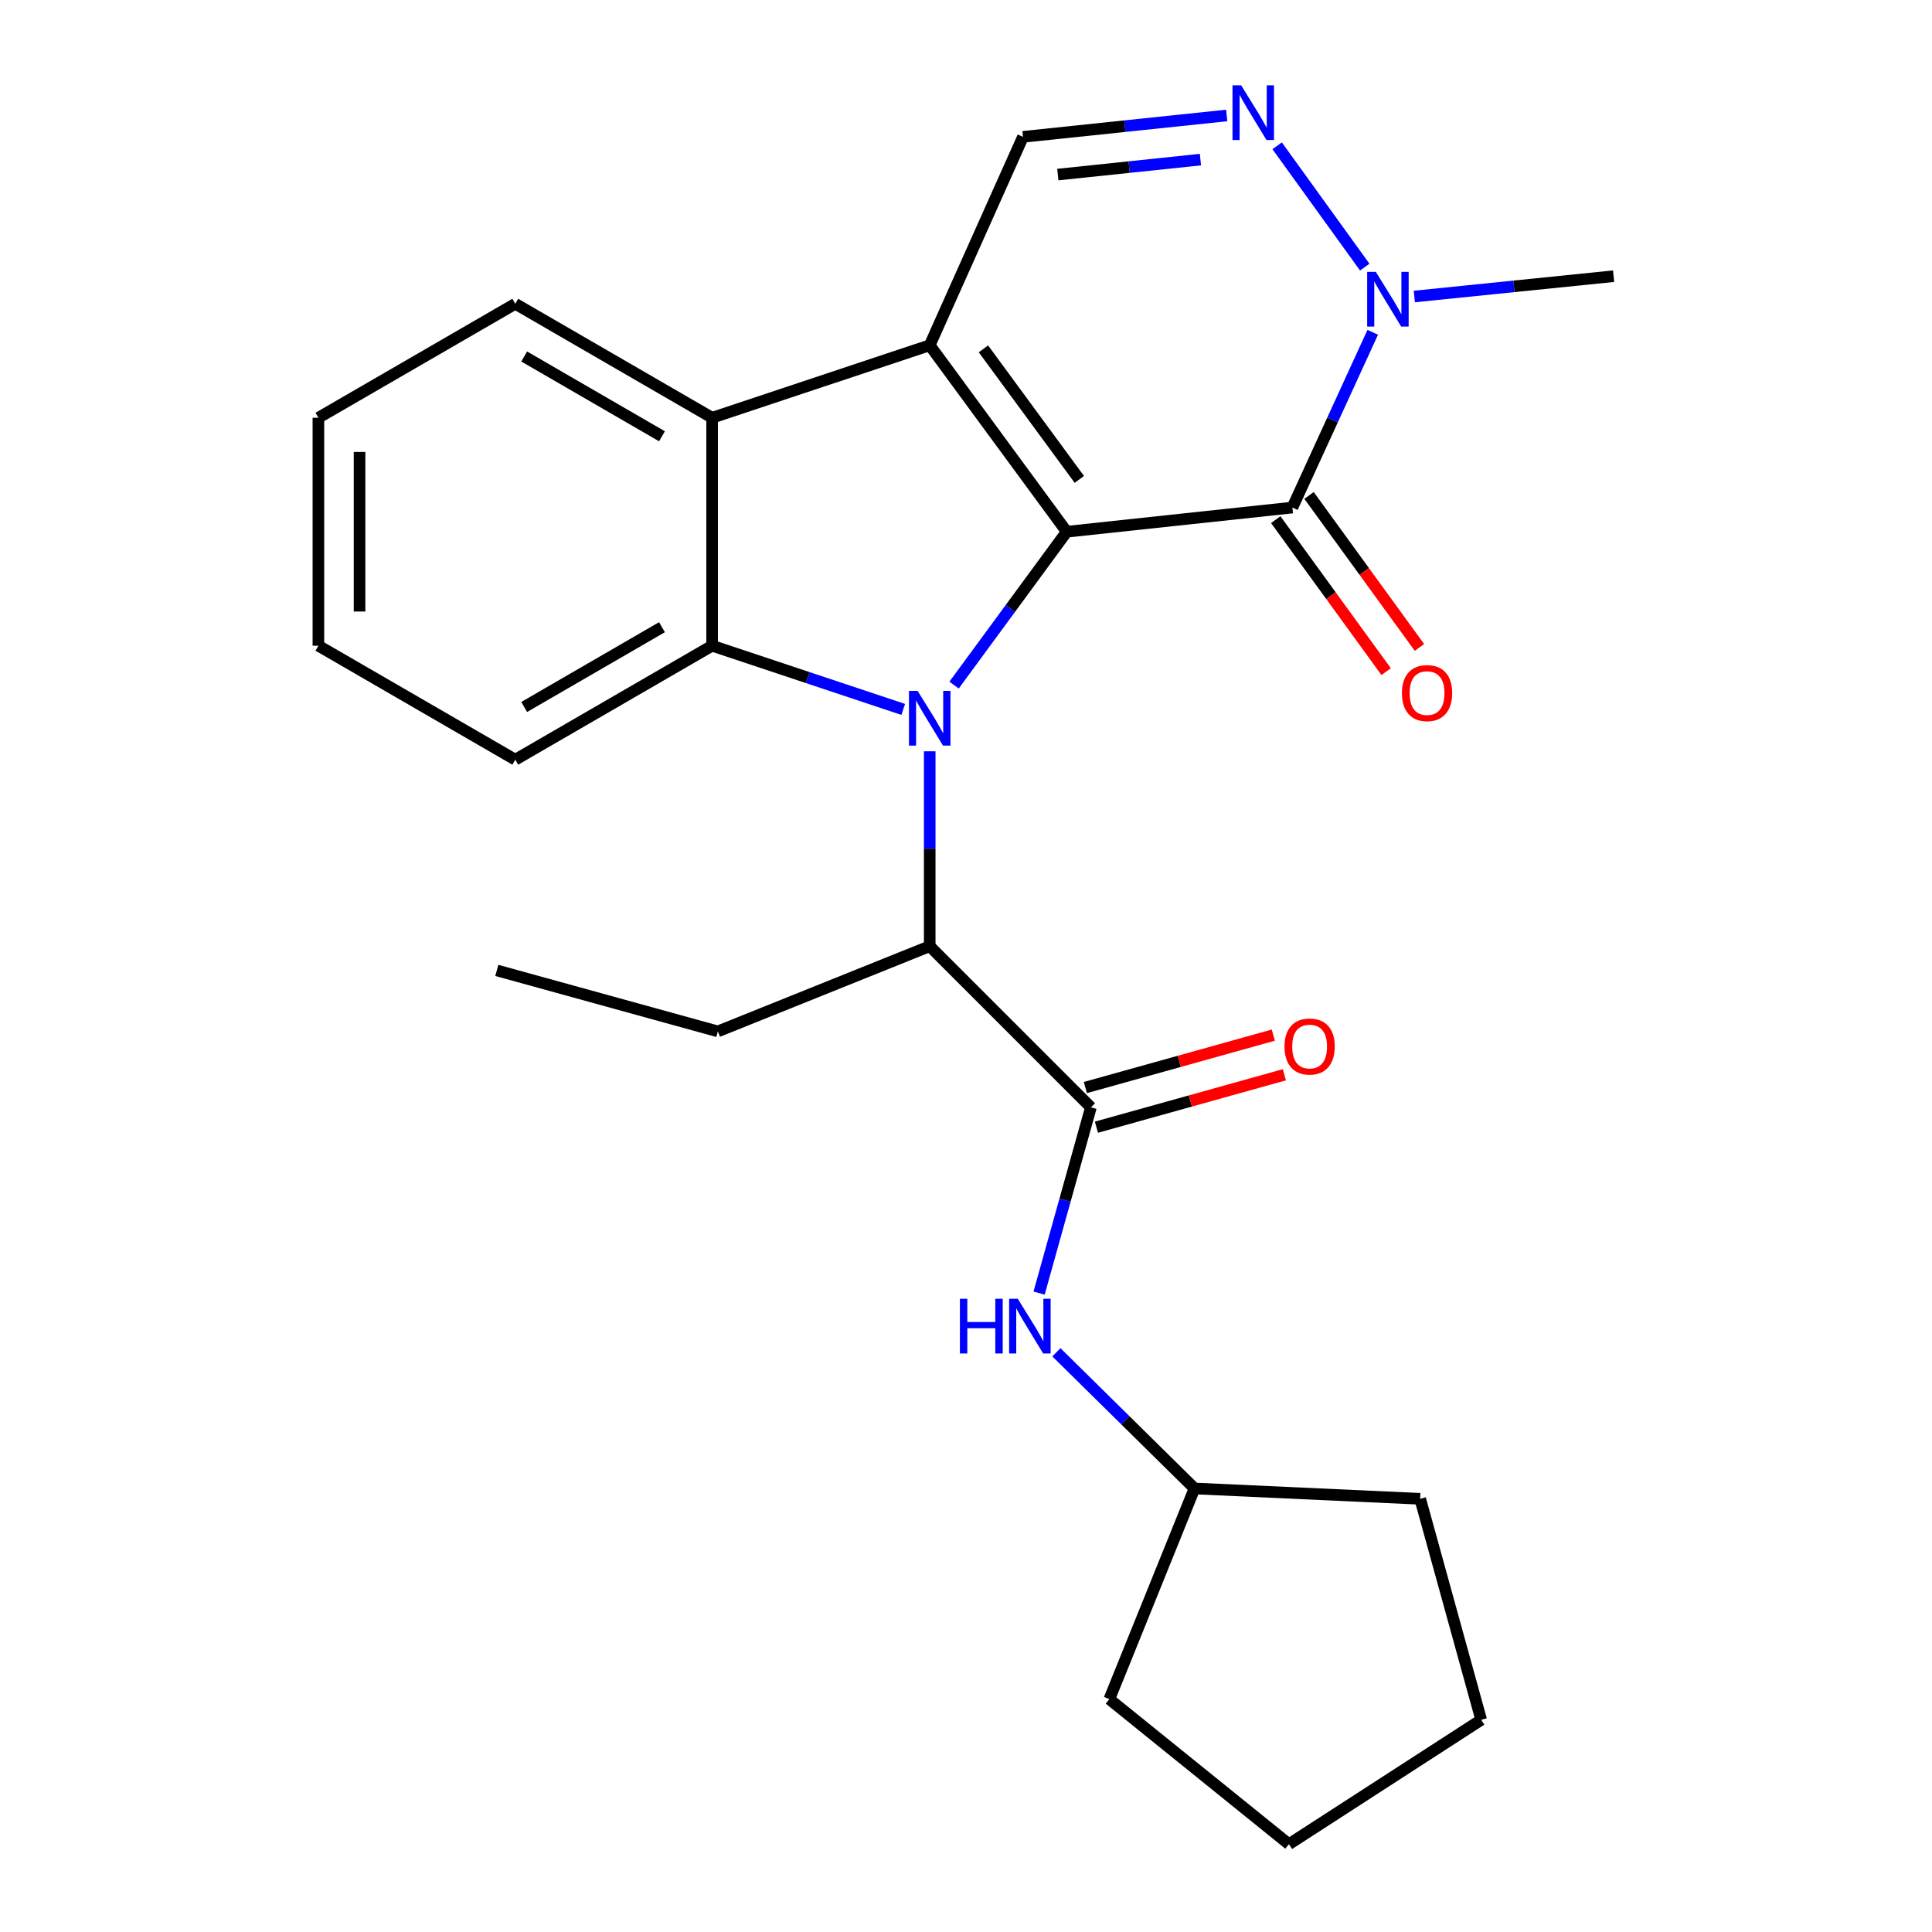 <?xml version='1.0' encoding='iso-8859-1'?>
<svg version='1.1' baseProfile='full'
              xmlns='http://www.w3.org/2000/svg'
                      xmlns:rdkit='http://www.rdkit.org/xml'
                      xmlns:xlink='http://www.w3.org/1999/xlink'
                  xml:space='preserve'
width='1000px' height='1000px' viewBox='0 0 1000 1000'>
<!-- END OF HEADER -->
<rect style='opacity:1.0;fill:#FFFFFF;stroke:none' width='1000' height='1000' x='0' y='0'> </rect>
<path class='bond-0' d='M 552.131,275.226 L 522.975,314.915' style='fill:none;fill-rule:evenodd;stroke:#000000;stroke-width:6px;stroke-linecap:butt;stroke-linejoin:miter;stroke-opacity:1' />
<path class='bond-0' d='M 522.975,314.915 L 493.82,354.605' style='fill:none;fill-rule:evenodd;stroke:#0000FF;stroke-width:6px;stroke-linecap:butt;stroke-linejoin:miter;stroke-opacity:1' />
<path class='bond-1' d='M 552.131,275.226 L 481.219,178.704' style='fill:none;fill-rule:evenodd;stroke:#000000;stroke-width:6px;stroke-linecap:butt;stroke-linejoin:miter;stroke-opacity:1' />
<path class='bond-1' d='M 558.661,248.136 L 509.023,180.571' style='fill:none;fill-rule:evenodd;stroke:#000000;stroke-width:6px;stroke-linecap:butt;stroke-linejoin:miter;stroke-opacity:1' />
<path class='bond-2' d='M 552.131,275.226 L 668.936,262.705' style='fill:none;fill-rule:evenodd;stroke:#000000;stroke-width:6px;stroke-linecap:butt;stroke-linejoin:miter;stroke-opacity:1' />
<path class='bond-3' d='M 467.511,367.191 L 418.051,350.706' style='fill:none;fill-rule:evenodd;stroke:#0000FF;stroke-width:6px;stroke-linecap:butt;stroke-linejoin:miter;stroke-opacity:1' />
<path class='bond-3' d='M 418.051,350.706 L 368.591,334.221' style='fill:none;fill-rule:evenodd;stroke:#000000;stroke-width:6px;stroke-linecap:butt;stroke-linejoin:miter;stroke-opacity:1' />
<path class='bond-9' d='M 481.219,388.869 L 481.219,439.309' style='fill:none;fill-rule:evenodd;stroke:#0000FF;stroke-width:6px;stroke-linecap:butt;stroke-linejoin:miter;stroke-opacity:1' />
<path class='bond-9' d='M 481.219,439.309 L 481.219,489.749' style='fill:none;fill-rule:evenodd;stroke:#000000;stroke-width:6px;stroke-linecap:butt;stroke-linejoin:miter;stroke-opacity:1' />
<path class='bond-4' d='M 481.219,178.704 L 368.591,216.231' style='fill:none;fill-rule:evenodd;stroke:#000000;stroke-width:6px;stroke-linecap:butt;stroke-linejoin:miter;stroke-opacity:1' />
<path class='bond-7' d='M 481.219,178.704 L 529.491,70.834' style='fill:none;fill-rule:evenodd;stroke:#000000;stroke-width:6px;stroke-linecap:butt;stroke-linejoin:miter;stroke-opacity:1' />
<path class='bond-6' d='M 668.936,262.705 L 689.732,217.35' style='fill:none;fill-rule:evenodd;stroke:#000000;stroke-width:6px;stroke-linecap:butt;stroke-linejoin:miter;stroke-opacity:1' />
<path class='bond-6' d='M 689.732,217.35 L 710.528,171.996' style='fill:none;fill-rule:evenodd;stroke:#0000FF;stroke-width:6px;stroke-linecap:butt;stroke-linejoin:miter;stroke-opacity:1' />
<path class='bond-11' d='M 660.319,268.965 L 688.893,308.299' style='fill:none;fill-rule:evenodd;stroke:#000000;stroke-width:6px;stroke-linecap:butt;stroke-linejoin:miter;stroke-opacity:1' />
<path class='bond-11' d='M 688.893,308.299 L 717.467,347.634' style='fill:none;fill-rule:evenodd;stroke:#FF0000;stroke-width:6px;stroke-linecap:butt;stroke-linejoin:miter;stroke-opacity:1' />
<path class='bond-11' d='M 677.554,256.445 L 706.128,295.78' style='fill:none;fill-rule:evenodd;stroke:#000000;stroke-width:6px;stroke-linecap:butt;stroke-linejoin:miter;stroke-opacity:1' />
<path class='bond-11' d='M 706.128,295.78 L 734.702,335.114' style='fill:none;fill-rule:evenodd;stroke:#FF0000;stroke-width:6px;stroke-linecap:butt;stroke-linejoin:miter;stroke-opacity:1' />
<path class='bond-13' d='M 368.591,334.221 L 266.708,393.215' style='fill:none;fill-rule:evenodd;stroke:#000000;stroke-width:6px;stroke-linecap:butt;stroke-linejoin:miter;stroke-opacity:1' />
<path class='bond-13' d='M 342.634,324.635 L 271.316,365.932' style='fill:none;fill-rule:evenodd;stroke:#000000;stroke-width:6px;stroke-linecap:butt;stroke-linejoin:miter;stroke-opacity:1' />
<path class='bond-26' d='M 368.591,334.221 L 368.591,216.231' style='fill:none;fill-rule:evenodd;stroke:#000000;stroke-width:6px;stroke-linecap:butt;stroke-linejoin:miter;stroke-opacity:1' />
<path class='bond-15' d='M 368.591,216.231 L 266.708,157.237' style='fill:none;fill-rule:evenodd;stroke:#000000;stroke-width:6px;stroke-linecap:butt;stroke-linejoin:miter;stroke-opacity:1' />
<path class='bond-15' d='M 342.634,225.817 L 271.316,184.521' style='fill:none;fill-rule:evenodd;stroke:#000000;stroke-width:6px;stroke-linecap:butt;stroke-linejoin:miter;stroke-opacity:1' />
<path class='bond-5' d='M 661.049,75.462 L 706.389,138.261' style='fill:none;fill-rule:evenodd;stroke:#0000FF;stroke-width:6px;stroke-linecap:butt;stroke-linejoin:miter;stroke-opacity:1' />
<path class='bond-25' d='M 634.94,59.766 L 582.216,65.3' style='fill:none;fill-rule:evenodd;stroke:#0000FF;stroke-width:6px;stroke-linecap:butt;stroke-linejoin:miter;stroke-opacity:1' />
<path class='bond-25' d='M 582.216,65.3 L 529.491,70.834' style='fill:none;fill-rule:evenodd;stroke:#000000;stroke-width:6px;stroke-linecap:butt;stroke-linejoin:miter;stroke-opacity:1' />
<path class='bond-25' d='M 621.346,82.612 L 584.439,86.486' style='fill:none;fill-rule:evenodd;stroke:#0000FF;stroke-width:6px;stroke-linecap:butt;stroke-linejoin:miter;stroke-opacity:1' />
<path class='bond-25' d='M 584.439,86.486 L 547.532,90.359' style='fill:none;fill-rule:evenodd;stroke:#000000;stroke-width:6px;stroke-linecap:butt;stroke-linejoin:miter;stroke-opacity:1' />
<path class='bond-16' d='M 732.056,153.475 L 783.627,148.214' style='fill:none;fill-rule:evenodd;stroke:#0000FF;stroke-width:6px;stroke-linecap:butt;stroke-linejoin:miter;stroke-opacity:1' />
<path class='bond-16' d='M 783.627,148.214 L 835.198,142.953' style='fill:none;fill-rule:evenodd;stroke:#000000;stroke-width:6px;stroke-linecap:butt;stroke-linejoin:miter;stroke-opacity:1' />
<path class='bond-8' d='M 564.651,573.169 L 481.219,489.749' style='fill:none;fill-rule:evenodd;stroke:#000000;stroke-width:6px;stroke-linecap:butt;stroke-linejoin:miter;stroke-opacity:1' />
<path class='bond-10' d='M 564.651,573.169 L 551.243,621.236' style='fill:none;fill-rule:evenodd;stroke:#000000;stroke-width:6px;stroke-linecap:butt;stroke-linejoin:miter;stroke-opacity:1' />
<path class='bond-10' d='M 551.243,621.236 L 537.835,669.302' style='fill:none;fill-rule:evenodd;stroke:#0000FF;stroke-width:6px;stroke-linecap:butt;stroke-linejoin:miter;stroke-opacity:1' />
<path class='bond-12' d='M 567.513,583.429 L 616.148,569.864' style='fill:none;fill-rule:evenodd;stroke:#000000;stroke-width:6px;stroke-linecap:butt;stroke-linejoin:miter;stroke-opacity:1' />
<path class='bond-12' d='M 616.148,569.864 L 664.783,556.3' style='fill:none;fill-rule:evenodd;stroke:#FF0000;stroke-width:6px;stroke-linecap:butt;stroke-linejoin:miter;stroke-opacity:1' />
<path class='bond-12' d='M 561.79,562.91 L 610.425,549.345' style='fill:none;fill-rule:evenodd;stroke:#000000;stroke-width:6px;stroke-linecap:butt;stroke-linejoin:miter;stroke-opacity:1' />
<path class='bond-12' d='M 610.425,549.345 L 659.06,535.781' style='fill:none;fill-rule:evenodd;stroke:#FF0000;stroke-width:6px;stroke-linecap:butt;stroke-linejoin:miter;stroke-opacity:1' />
<path class='bond-17' d='M 481.219,489.749 L 371.561,533.855' style='fill:none;fill-rule:evenodd;stroke:#000000;stroke-width:6px;stroke-linecap:butt;stroke-linejoin:miter;stroke-opacity:1' />
<path class='bond-14' d='M 546.797,699.942 L 582.535,735.184' style='fill:none;fill-rule:evenodd;stroke:#0000FF;stroke-width:6px;stroke-linecap:butt;stroke-linejoin:miter;stroke-opacity:1' />
<path class='bond-14' d='M 582.535,735.184 L 618.273,770.426' style='fill:none;fill-rule:evenodd;stroke:#000000;stroke-width:6px;stroke-linecap:butt;stroke-linejoin:miter;stroke-opacity:1' />
<path class='bond-20' d='M 266.708,393.215 L 164.802,334.221' style='fill:none;fill-rule:evenodd;stroke:#000000;stroke-width:6px;stroke-linecap:butt;stroke-linejoin:miter;stroke-opacity:1' />
<path class='bond-18' d='M 618.273,770.426 L 574.19,879.468' style='fill:none;fill-rule:evenodd;stroke:#000000;stroke-width:6px;stroke-linecap:butt;stroke-linejoin:miter;stroke-opacity:1' />
<path class='bond-19' d='M 618.273,770.426 L 735.079,775.787' style='fill:none;fill-rule:evenodd;stroke:#000000;stroke-width:6px;stroke-linecap:butt;stroke-linejoin:miter;stroke-opacity:1' />
<path class='bond-22' d='M 266.708,157.237 L 164.802,216.231' style='fill:none;fill-rule:evenodd;stroke:#000000;stroke-width:6px;stroke-linecap:butt;stroke-linejoin:miter;stroke-opacity:1' />
<path class='bond-21' d='M 371.561,533.855 L 257.158,502.281' style='fill:none;fill-rule:evenodd;stroke:#000000;stroke-width:6px;stroke-linecap:butt;stroke-linejoin:miter;stroke-opacity:1' />
<path class='bond-23' d='M 574.19,879.468 L 667.149,954.545' style='fill:none;fill-rule:evenodd;stroke:#000000;stroke-width:6px;stroke-linecap:butt;stroke-linejoin:miter;stroke-opacity:1' />
<path class='bond-24' d='M 735.079,775.787 L 766.665,890.178' style='fill:none;fill-rule:evenodd;stroke:#000000;stroke-width:6px;stroke-linecap:butt;stroke-linejoin:miter;stroke-opacity:1' />
<path class='bond-27' d='M 164.802,334.221 L 164.802,216.231' style='fill:none;fill-rule:evenodd;stroke:#000000;stroke-width:6px;stroke-linecap:butt;stroke-linejoin:miter;stroke-opacity:1' />
<path class='bond-27' d='M 186.104,316.522 L 186.104,233.93' style='fill:none;fill-rule:evenodd;stroke:#000000;stroke-width:6px;stroke-linecap:butt;stroke-linejoin:miter;stroke-opacity:1' />
<path class='bond-28' d='M 667.149,954.545 L 766.665,890.178' style='fill:none;fill-rule:evenodd;stroke:#000000;stroke-width:6px;stroke-linecap:butt;stroke-linejoin:miter;stroke-opacity:1' />
<path  class='atom-1' d='M 474.959 357.599
L 484.239 372.599
Q 485.159 374.079, 486.639 376.759
Q 488.119 379.439, 488.199 379.599
L 488.199 357.599
L 491.959 357.599
L 491.959 385.919
L 488.079 385.919
L 478.119 369.519
Q 476.959 367.599, 475.719 365.399
Q 474.519 363.199, 474.159 362.519
L 474.159 385.919
L 470.479 385.919
L 470.479 357.599
L 474.959 357.599
' fill='#0000FF'/>
<path  class='atom-6' d='M 642.416 44.165
L 651.696 59.165
Q 652.616 60.645, 654.096 63.325
Q 655.576 66.005, 655.656 66.165
L 655.656 44.165
L 659.416 44.165
L 659.416 72.485
L 655.536 72.485
L 645.576 56.085
Q 644.416 54.165, 643.176 51.965
Q 641.976 49.765, 641.616 49.085
L 641.616 72.485
L 637.936 72.485
L 637.936 44.165
L 642.416 44.165
' fill='#0000FF'/>
<path  class='atom-7' d='M 712.121 140.71
L 721.401 155.71
Q 722.321 157.19, 723.801 159.87
Q 725.281 162.55, 725.361 162.71
L 725.361 140.71
L 729.121 140.71
L 729.121 169.03
L 725.241 169.03
L 715.281 152.63
Q 714.121 150.71, 712.881 148.51
Q 711.681 146.31, 711.321 145.63
L 711.321 169.03
L 707.641 169.03
L 707.641 140.71
L 712.121 140.71
' fill='#0000FF'/>
<path  class='atom-11' d='M 496.845 672.241
L 500.685 672.241
L 500.685 684.281
L 515.165 684.281
L 515.165 672.241
L 519.005 672.241
L 519.005 700.561
L 515.165 700.561
L 515.165 687.481
L 500.685 687.481
L 500.685 700.561
L 496.845 700.561
L 496.845 672.241
' fill='#0000FF'/>
<path  class='atom-11' d='M 526.805 672.241
L 536.085 687.241
Q 537.005 688.721, 538.485 691.401
Q 539.965 694.081, 540.045 694.241
L 540.045 672.241
L 543.805 672.241
L 543.805 700.561
L 539.925 700.561
L 529.965 684.161
Q 528.805 682.241, 527.565 680.041
Q 526.365 677.841, 526.005 677.161
L 526.005 700.561
L 522.325 700.561
L 522.325 672.241
L 526.805 672.241
' fill='#0000FF'/>
<path  class='atom-12' d='M 725.641 358.739
Q 725.641 351.939, 729.001 348.139
Q 732.361 344.339, 738.641 344.339
Q 744.921 344.339, 748.281 348.139
Q 751.641 351.939, 751.641 358.739
Q 751.641 365.619, 748.241 369.539
Q 744.841 373.419, 738.641 373.419
Q 732.401 373.419, 729.001 369.539
Q 725.641 365.659, 725.641 358.739
M 738.641 370.219
Q 742.961 370.219, 745.281 367.339
Q 747.641 364.419, 747.641 358.739
Q 747.641 353.179, 745.281 350.379
Q 742.961 347.539, 738.641 347.539
Q 734.321 347.539, 731.961 350.339
Q 729.641 353.139, 729.641 358.739
Q 729.641 364.459, 731.961 367.339
Q 734.321 370.219, 738.641 370.219
' fill='#FF0000'/>
<path  class='atom-13' d='M 664.86 541.675
Q 664.86 534.875, 668.22 531.075
Q 671.58 527.275, 677.86 527.275
Q 684.14 527.275, 687.5 531.075
Q 690.86 534.875, 690.86 541.675
Q 690.86 548.555, 687.46 552.475
Q 684.06 556.355, 677.86 556.355
Q 671.62 556.355, 668.22 552.475
Q 664.86 548.595, 664.86 541.675
M 677.86 553.155
Q 682.18 553.155, 684.5 550.275
Q 686.86 547.355, 686.86 541.675
Q 686.86 536.115, 684.5 533.315
Q 682.18 530.475, 677.86 530.475
Q 673.54 530.475, 671.18 533.275
Q 668.86 536.075, 668.86 541.675
Q 668.86 547.395, 671.18 550.275
Q 673.54 553.155, 677.86 553.155
' fill='#FF0000'/>
</svg>
